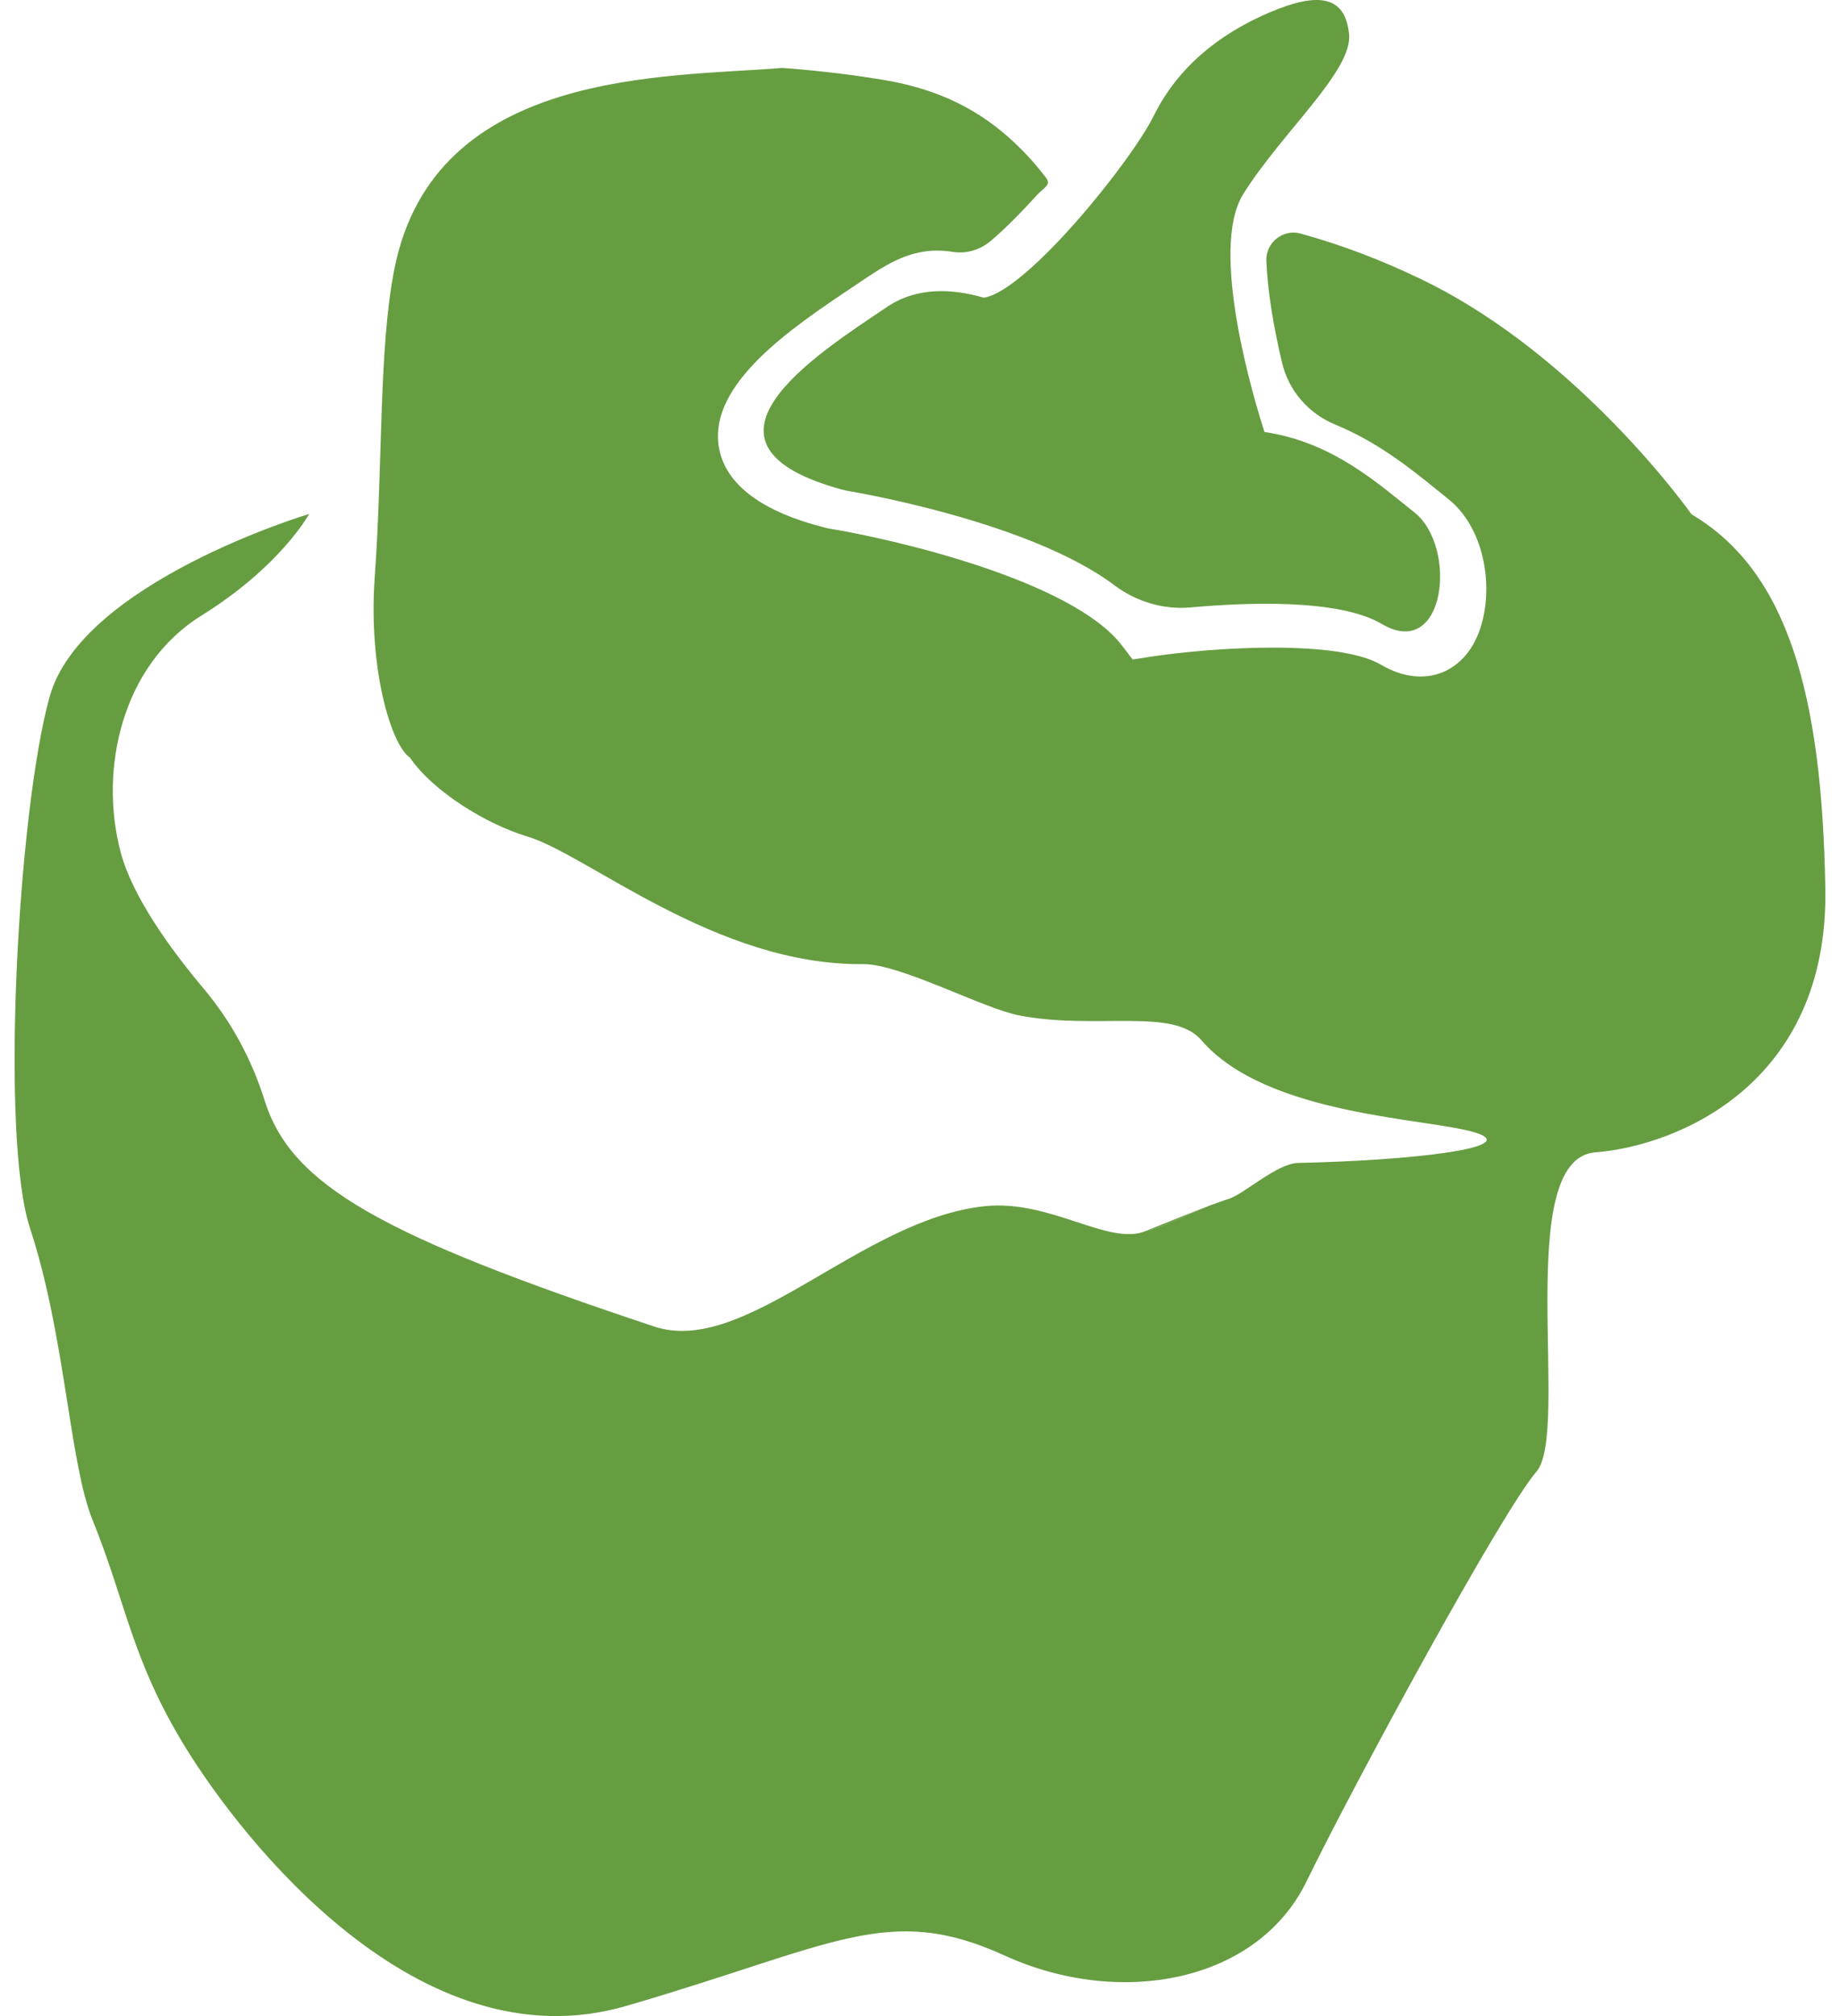 <svg width="63" height="69" viewBox="0 0 63 69" fill="none" xmlns="http://www.w3.org/2000/svg">
<path d="M48.428 17.537C47.187 16.554 45.631 15.128 43.294 14.785C42.989 13.837 41.363 8.563 42.57 6.637C43.902 4.516 46.325 2.42 46.191 1.159C46.058 -0.101 45.204 -0.319 43.45 0.433C41.691 1.186 40.307 2.342 39.51 3.951C38.712 5.564 35.126 9.985 33.682 10.189C32.626 9.881 31.41 9.807 30.376 10.502C27.979 12.115 23.026 15.228 28.936 16.785C28.936 16.785 35.173 17.789 38.152 20.028C38.906 20.593 39.833 20.872 40.769 20.789C42.704 20.615 45.851 20.493 47.308 21.354C49.493 22.641 49.92 18.719 48.428 17.537Z" fill="#669D41"/>
<path d="M39.208 42.14C39.902 41.983 40.549 41.605 41.363 41.283C40.855 41.475 40.139 41.762 39.208 42.14Z" fill="#669D41"/>
<path d="M57.916 17.602C57.916 17.602 54.157 12.263 48.808 9.629C47.312 8.894 45.898 8.372 44.532 7.994C43.928 7.829 43.333 8.303 43.359 8.929C43.398 9.942 43.601 11.176 43.898 12.42C44.127 13.381 44.812 14.159 45.721 14.533C47.178 15.133 48.303 16.041 49.196 16.763L49.584 17.076C51.067 18.25 51.239 20.884 50.342 22.215C49.924 22.832 49.316 23.154 48.64 23.154C48.204 23.154 47.743 23.023 47.282 22.75C45.838 21.898 41.661 22.132 39.368 22.48L38.781 22.571L38.419 22.098C36.717 19.863 30.578 18.445 28.358 18.085L28.263 18.063C27.436 17.846 24.927 17.185 24.612 15.302C24.255 13.133 27.108 11.22 29.195 9.824L29.466 9.642C30.423 8.998 31.307 8.411 32.613 8.62C33.074 8.694 33.544 8.559 33.906 8.259C34.367 7.872 34.928 7.311 35.501 6.681C35.764 6.394 36.031 6.329 35.777 6.033L35.479 5.664C34.022 3.972 32.41 3.094 30.22 2.729C28.38 2.425 26.776 2.325 26.776 2.325C22.858 2.651 14.87 2.325 13.504 9.203C12.961 11.946 13.112 15.85 12.831 19.741C12.603 22.928 13.409 25.51 14.03 25.923C14.849 27.115 16.685 28.219 18.052 28.628C20.125 29.249 24.526 33.049 29.552 32.997C30.82 32.984 33.652 34.514 34.897 34.753C37.518 35.262 40.156 34.466 41.131 35.597C43.376 38.205 48.933 38.262 50.528 38.766C52.118 39.275 48.39 39.718 44.45 39.801C43.713 39.818 42.588 40.879 42.049 41.04C42.032 41.044 42.01 41.053 41.993 41.057C41.962 41.066 41.937 41.075 41.902 41.088C41.76 41.136 41.583 41.197 41.372 41.279C40.557 41.601 39.911 41.975 39.217 42.136C37.962 42.649 35.975 41.057 33.746 41.279C29.5 41.705 25.53 46.444 22.401 45.401C13.069 42.297 9.973 40.579 9.06 37.662C8.62 36.258 7.917 34.958 6.973 33.836C5.852 32.501 4.538 30.701 4.133 29.171C3.378 26.341 4.171 22.763 6.891 21.072C9.616 19.38 10.586 17.589 10.586 17.589C10.586 17.589 2.783 19.924 1.697 23.854C0.606 27.784 0.003 38.923 1.025 42.027C2.236 45.701 2.374 50.053 3.163 52.005C4.339 54.909 4.503 56.822 6.387 59.865C8.271 62.908 14.306 70.725 21.431 68.656C28.556 66.587 30.397 65.104 34.38 66.921C38.359 68.739 43.053 67.839 44.73 64.4C46.407 60.961 51.433 51.722 52.605 50.37C53.778 49.018 51.769 39.662 54.618 39.44C57.468 39.214 62.606 37.075 62.498 30.423C62.386 23.771 61.209 19.546 57.916 17.602Z" fill="#669D41"/>
</svg>
